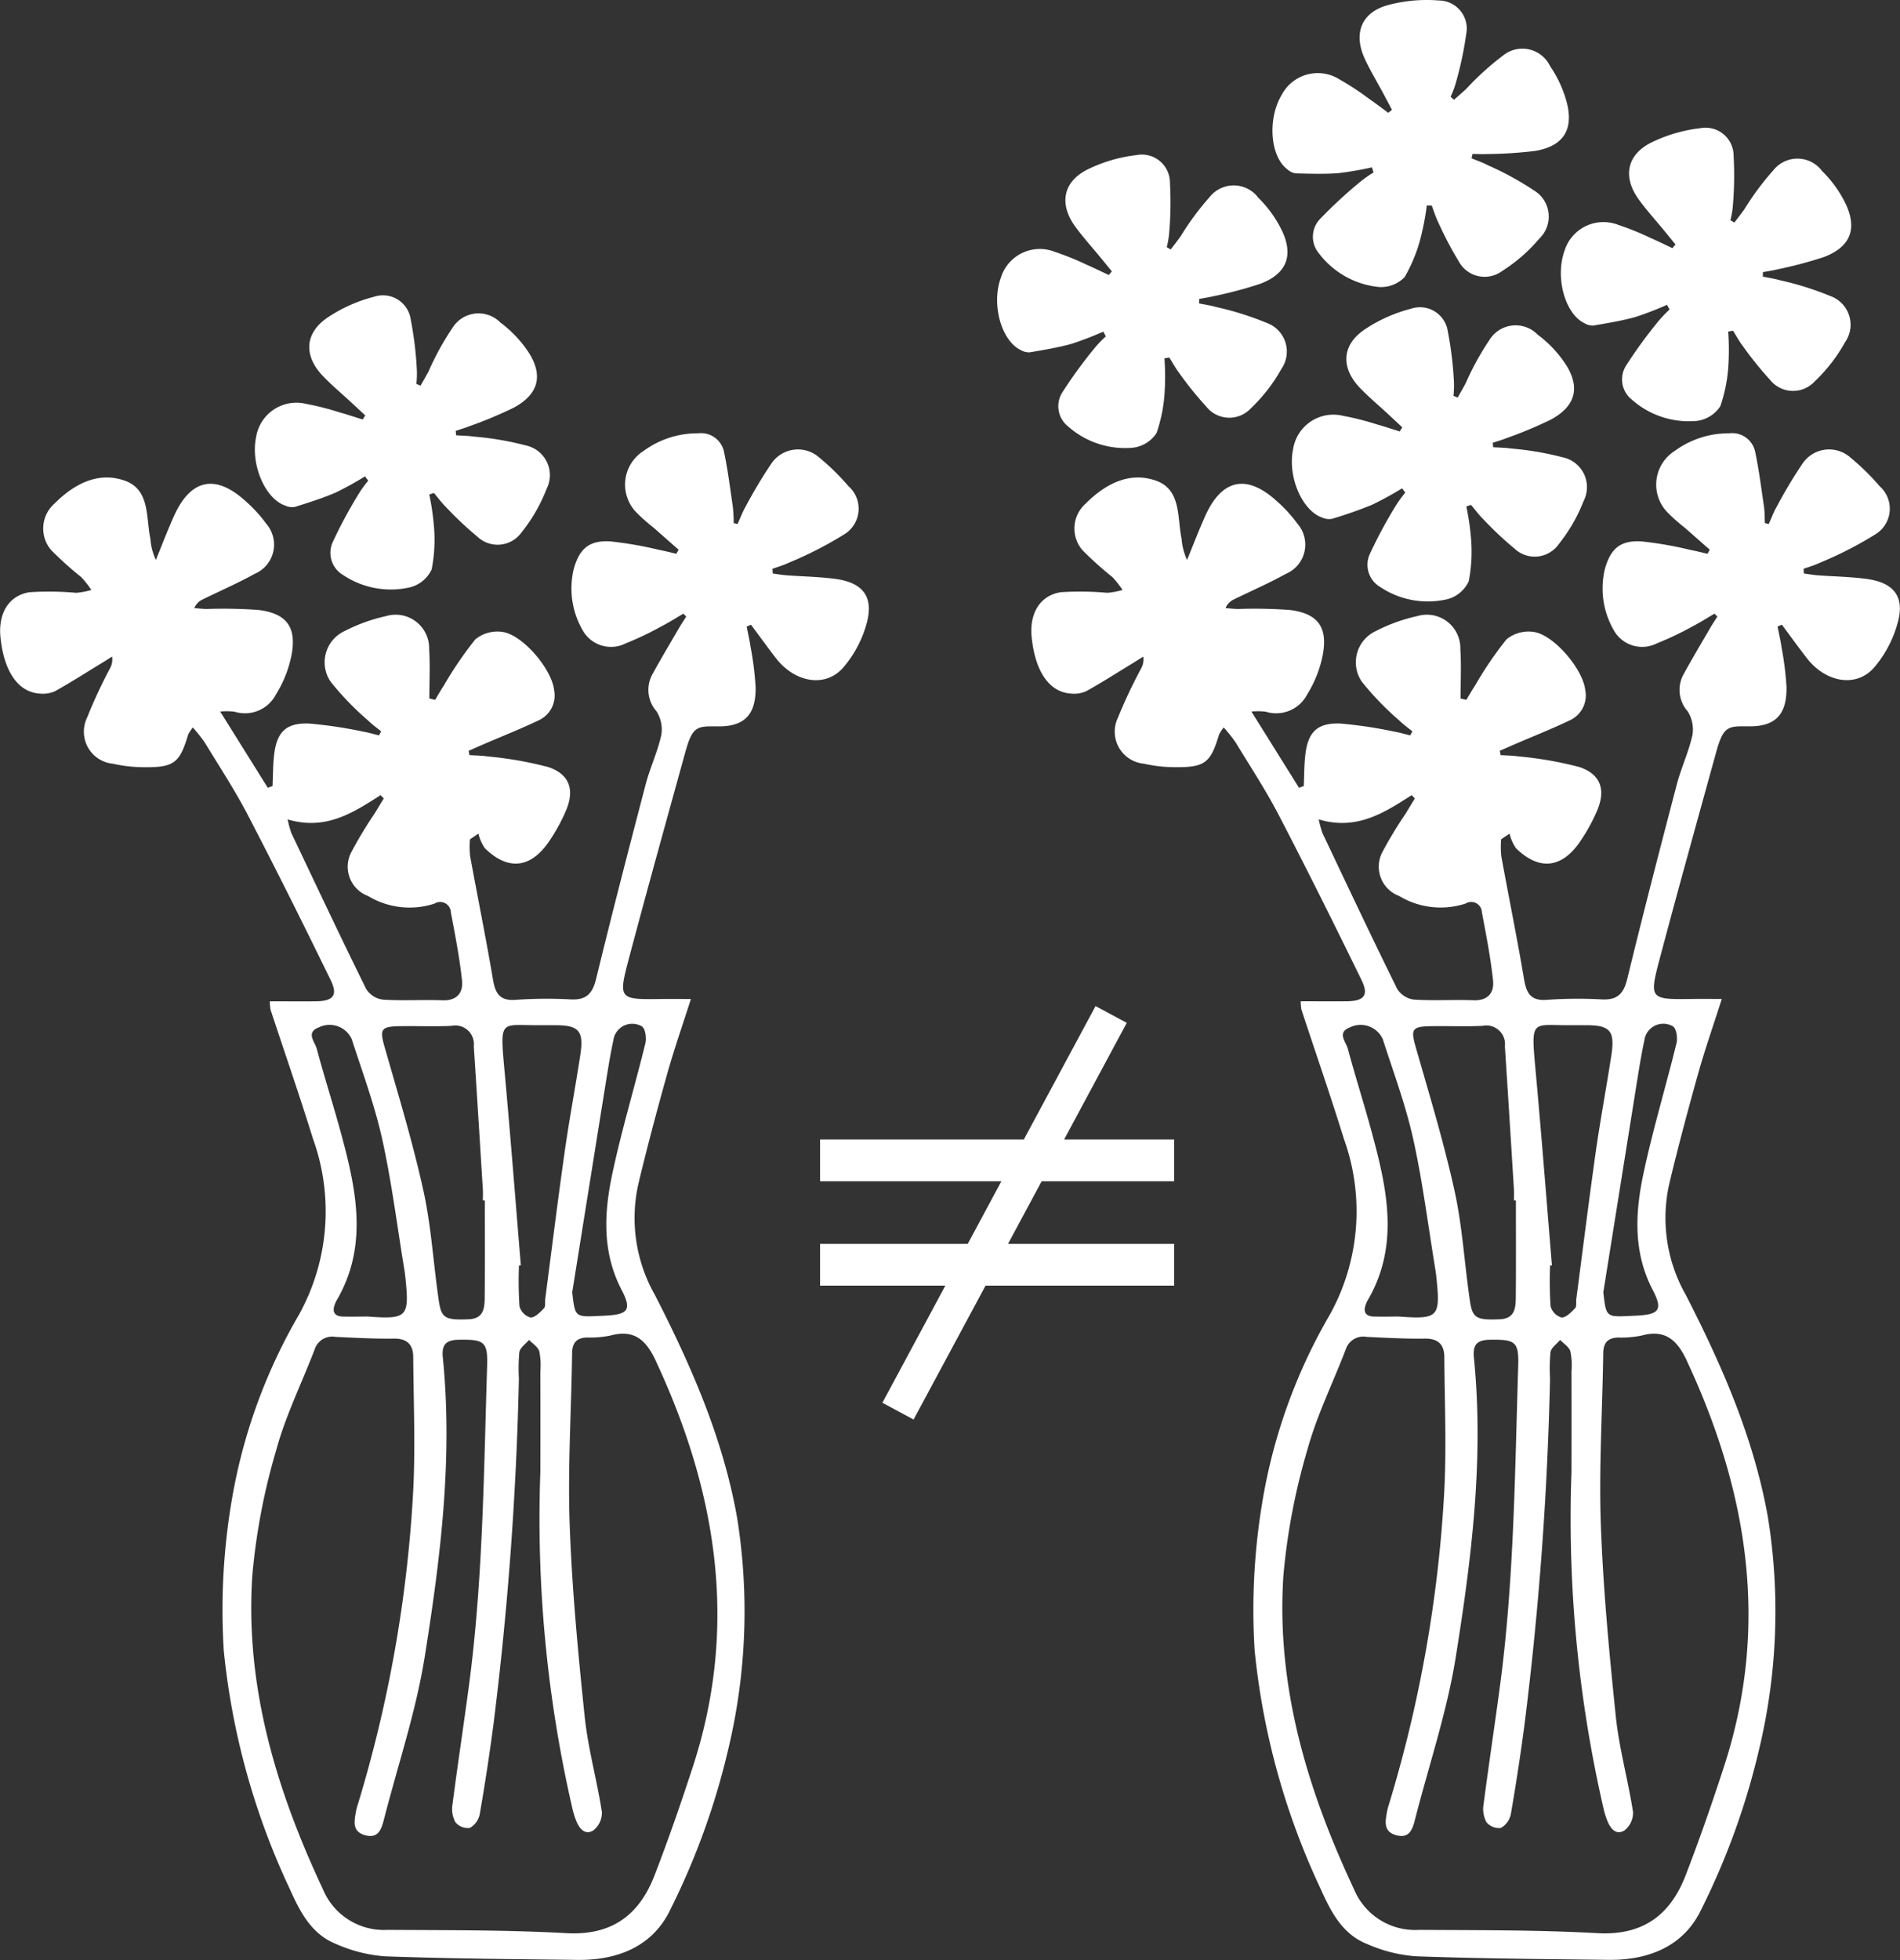 <svg xmlns="http://www.w3.org/2000/svg" width="139.368" height="143.716" viewBox="0 0 139.368 143.716">
  <rect x="0" y="0" width="139.368" height="143.716" fill="#333333" stroke="none"/>
  <path d="M228.869,133.7a25.415,25.415,0,0,0,2.319,2.186,2.159,2.159,0,0,0,3.259-.331,12.09,12.09,0,0,0,1.818-3.157,2.233,2.233,0,0,0-1.532-3.2,22.235,22.235,0,0,0-3.82-.647c-.421-.063-.852-.064-1.279-.093-.011-.108-.024-.217-.036-.325.337-.113.681-.209,1.009-.342a30.377,30.377,0,0,0,3.275-1.37c1.735-.949,2.143-2.256,1.148-3.915a8.571,8.571,0,0,0-2.143-2.308,2.252,2.252,0,0,0-3.529.393,20.315,20.315,0,0,0-1.747,3.179c-.189.352-.39.7-.585,1.047l-.31-.127a6.822,6.822,0,0,0,.038-.977,26.331,26.331,0,0,0-.45-3.739,2.061,2.061,0,0,0-2.7-1.672,11.035,11.035,0,0,0-3.4,1.521c-1.689,1.139-1.765,2.808-.342,4.29.661.689,1.4,1.3,2.1,1.954q.5.465,1,.934c-.063.1-.125.2-.188.3-.566-.176-1.128-.366-1.7-.524a20.017,20.017,0,0,0-2.441-.619,2.991,2.991,0,0,0-3.679,2.443c-.421,2,.661,4.532,2.158,5.023a1.22,1.22,0,0,0,.674.089,31.28,31.28,0,0,0,2.963-1.036,24.331,24.331,0,0,0,2.2-1.206c.077.105.154.21.233.315a8.78,8.78,0,0,0-.644.878,33.9,33.9,0,0,0-1.946,3.6,1.891,1.891,0,0,0,.746,2.44,6.291,6.291,0,0,0,4.954.891,2.406,2.406,0,0,0,1.543-1.3,11.269,11.269,0,0,0,.161-3.239,18.592,18.592,0,0,0-.335-2.257l.344-.112C228.293,133.025,228.555,133.389,228.869,133.7Zm-13.738-25.323c1.046.027,2.1.062,3.138-.015a24.412,24.412,0,0,0,2.469-.426l.117.374a8.77,8.77,0,0,0-.894.62,34.073,34.073,0,0,0-3.014,2.774,1.891,1.891,0,0,0-.089,2.55,6.293,6.293,0,0,0,4.394,2.456,2.406,2.406,0,0,0,1.882-.727,11.289,11.289,0,0,0,1.208-3.01,18.764,18.764,0,0,0,.418-2.244l.362.007c.159.414.288.843.484,1.239a25.566,25.566,0,0,0,1.481,2.823,2.158,2.158,0,0,0,3.189.748,12.011,12.011,0,0,0,2.746-2.394,2.232,2.232,0,0,0-.4-3.524,22.285,22.285,0,0,0-3.4-1.855c-.378-.2-.785-.338-1.179-.5.023-.107.048-.213.072-.32.355,0,.711.024,1.065.006a30.62,30.62,0,0,0,3.542-.229c1.949-.332,2.762-1.436,2.362-3.328a8.578,8.578,0,0,0-1.276-2.88,2.251,2.251,0,0,0-3.464-.778,20.311,20.311,0,0,0-2.687,2.437c-.293.271-.6.533-.9.8l-.251-.221a6.666,6.666,0,0,0,.353-.911,25.918,25.918,0,0,0,.793-3.682A2.06,2.06,0,0,0,225.64,95.7a11.007,11.007,0,0,0-3.707.332c-1.968.527-2.583,2.08-1.72,3.944.4.867.9,1.689,1.349,2.532q.324.6.645,1.209l-.274.22c-.477-.351-.946-.714-1.435-1.048a19.857,19.857,0,0,0-2.106-1.381,2.992,2.992,0,0,0-4.274,1.112c-1.05,1.755-.851,4.5.4,5.452A1.218,1.218,0,0,0,215.131,108.377Zm21.18,10.981a1.23,1.23,0,0,0,.657.181c1.03-.177,2.069-.347,3.075-.623a24.054,24.054,0,0,0,2.339-.9l.188.345a8.841,8.841,0,0,0-.757.781,33.974,33.974,0,0,0-2.419,3.306,1.891,1.891,0,0,0,.406,2.519,6.3,6.3,0,0,0,4.787,1.558,2.41,2.41,0,0,0,1.706-1.079,11.3,11.3,0,0,0,.6-3.187,18.7,18.7,0,0,0-.024-2.282l.356-.063c.237.375.446.771.715,1.121a25.47,25.47,0,0,0,2,2.482,2.157,2.157,0,0,0,3.273.116,11.988,11.988,0,0,0,2.231-2.88,2.233,2.233,0,0,0-1.08-3.379,22.292,22.292,0,0,0-3.7-1.161c-.409-.119-.836-.179-1.254-.266,0-.109.006-.219.008-.327.349-.066.7-.115,1.047-.2a30.259,30.259,0,0,0,3.431-.911c1.847-.7,2.43-1.943,1.671-3.722a8.569,8.569,0,0,0-1.809-2.578,2.252,2.252,0,0,0-3.55-.091,20.378,20.378,0,0,0-2.164,2.911c-.235.323-.481.638-.722.957l-.29-.168a6.566,6.566,0,0,0,.17-.963,25.9,25.9,0,0,0,.064-3.765,2.06,2.06,0,0,0-2.45-2.025,11.012,11.012,0,0,0-3.572,1.044c-1.828.9-2.131,2.542-.923,4.2.561.772,1.207,1.482,1.815,2.221q.434.529.867,1.062l-.227.268c-.536-.251-1.066-.516-1.61-.75a19.775,19.775,0,0,0-2.335-.946,2.991,2.991,0,0,0-3.977,1.918C234.168,116.013,234.9,118.667,236.311,119.358Zm-41.352,1.965a1.22,1.22,0,0,0,.656.181c1.031-.176,2.07-.346,3.076-.623a24.052,24.052,0,0,0,2.339-.9l.188.345a8.841,8.841,0,0,0-.757.781,33.975,33.975,0,0,0-2.419,3.306,1.891,1.891,0,0,0,.406,2.519,6.3,6.3,0,0,0,4.787,1.558,2.41,2.41,0,0,0,1.706-1.079,11.283,11.283,0,0,0,.6-3.187,18.315,18.315,0,0,0-.024-2.282l.356-.063c.237.375.447.771.716,1.121a25.332,25.332,0,0,0,2,2.483,2.158,2.158,0,0,0,3.273.116,12.038,12.038,0,0,0,2.231-2.881,2.232,2.232,0,0,0-1.08-3.378,22.276,22.276,0,0,0-3.7-1.162c-.408-.119-.835-.179-1.254-.266,0-.109.007-.218.009-.327.349-.066.7-.114,1.047-.2a30.474,30.474,0,0,0,3.431-.911c1.847-.7,2.43-1.944,1.671-3.723a8.569,8.569,0,0,0-1.809-2.578,2.252,2.252,0,0,0-3.55-.091A20.276,20.276,0,0,0,206.7,113c-.236.323-.482.638-.723.957l-.29-.167a6.592,6.592,0,0,0,.17-.963,25.92,25.92,0,0,0,.064-3.766,2.059,2.059,0,0,0-2.45-2.024,11,11,0,0,0-3.572,1.043c-1.828.9-2.131,2.542-.923,4.2.561.772,1.207,1.483,1.814,2.222q.435.529.868,1.061l-.226.269c-.537-.251-1.068-.517-1.612-.751a20.035,20.035,0,0,0-2.334-.946,2.992,2.992,0,0,0-3.977,1.919C192.816,117.979,193.543,120.632,194.959,121.323Zm62.121,16.8c-1.211-.17-2.444-.183-3.667-.275-.332-.026-.662-.086-.993-.131-.007-.114-.015-.227-.023-.341.411-.152.836-.27,1.227-.46a27.6,27.6,0,0,0,4.055-2.079,2.2,2.2,0,0,0,.3-3.519,17.189,17.189,0,0,0-2.131-2.092,2.353,2.353,0,0,0-3.542.453,34.983,34.983,0,0,0-1.878,3.139c-.23.4-.392.846-.586,1.271l-.282-.064c-.02-.4-.006-.8-.064-1.194-.2-1.357-.37-2.721-.653-4.061a1.722,1.722,0,0,0-1.9-1.332,6.657,6.657,0,0,0-3.986,1.285,2.923,2.923,0,0,0-.561,4.493,12.9,12.9,0,0,0,1.287,1.143q.917.806,1.833,1.614l-.168.3c-.423-.1-.844-.209-1.27-.29a27.534,27.534,0,0,0-3.606-.624c-1.543-.079-2.235.559-2.647,2.023a6.121,6.121,0,0,0,.627,4.45,2.384,2.384,0,0,0,3.2,1,22.483,22.483,0,0,0,2.592-1.233c.555-.284,1.082-.623,1.622-.938.069.072.138.145.208.217-.167.264-.342.522-.5.791-.673,1.156-1.359,2.305-2,3.477a2.363,2.363,0,0,0,.322,2.675,2.486,2.486,0,0,1,.349,1.747c-.272,1.229-.826,2.394-1.146,3.616-1.244,4.743-2.474,9.49-3.633,14.254-.266,1.092-.726,1.568-1.871,1.508a31.827,31.827,0,0,0-4.027.032c-1.178.089-1.5-.476-1.672-1.51-.511-3.019-1.123-6.021-1.673-9.034a6.985,6.985,0,0,1-.01-1.228l.617-.417a3.248,3.248,0,0,0,.473,1.072c1.667,1.628,3.3,1.493,4.641-.4a13.243,13.243,0,0,0,1.285-2.3c.68-1.539.32-2.717-1.272-3.251a26.958,26.958,0,0,0-4.488-.783c-.425-.066-.862-.064-1.293-.094-.02-.105-.04-.21-.061-.316.392-.171.783-.345,1.176-.514,1.332-.575,2.685-1.106,3.991-1.735a2,2,0,0,0,1.1-2.214c-.171-1.524-2.3-4.056-3.8-4.256a2.559,2.559,0,0,0-1.976.548,26.942,26.942,0,0,0-2.3,3.378c-.227.346-.432.705-.645,1.058l-.424-.1c0-1.207.064-2.417-.015-3.617a2.458,2.458,0,0,0-3.166-2.423,12.468,12.468,0,0,0-3.016,1.086,2.526,2.526,0,0,0-1.048,3.719,21.415,21.415,0,0,0,2.747,2.845c.3.294.641.538.963.8l-.158.295c-.383-.092-.762-.209-1.15-.273a32.847,32.847,0,0,0-3.952-.594c-1.735-.072-2.411.621-2.6,2.369-.08.733-.073,1.476-.105,2.215l-.352.121c-1.117-1.789-2.235-3.577-3.491-5.588a5.36,5.36,0,0,1,1.035.008,2.563,2.563,0,0,0,3.059-1.263,8.578,8.578,0,0,0,1.156-2.971c.35-1.994-.408-2.972-2.438-3.221a36.1,36.1,0,0,0-3.783-.073c-.308,0-.615-.042-.924-.064a1.181,1.181,0,0,1,.607-.633c1.271-.624,2.573-1.188,3.809-1.873a2.328,2.328,0,0,0,.858-3.679,10.108,10.108,0,0,0-1.547-1.685c-2.188-1.979-4-1.59-5.218,1.115-.477,1.061-.89,2.15-1.332,3.226a4.471,4.471,0,0,1-.4-1.545c-.33-1.557-.016-3.6-1.861-4.263-1.968-.705-3.744.236-5.183,1.681a2.433,2.433,0,0,0-.222,3.417,26.177,26.177,0,0,0,2.2,1.976,7.319,7.319,0,0,1,.735.934,5.872,5.872,0,0,1-1.111.209,22.343,22.343,0,0,0-3.418-.045c-1.553.246-2.31,1.576-2.139,3.292.252,2.527,1.3,4.054,2.9,4.142a2.147,2.147,0,0,0,1.119-.184c1.162-.649,2.285-1.367,3.421-2.06.252-.154.5-.314.749-.47a1.362,1.362,0,0,1-.164.881A37.235,37.235,0,0,0,202.1,148.3a2.36,2.36,0,0,0,1.916,3.364,10.4,10.4,0,0,0,2.274.254c2.2.021,2.611-.312,3.235-2.4a2.783,2.783,0,0,1,.341-.512,11.306,11.306,0,0,1,.869,1.092c1.073,1.764,2.213,3.5,3.164,5.326,2.084,4.006,4.095,8.05,6.077,12.108.542,1.11.19,1.534-1.078,1.551-1.1.014-2.2,0-3.386,0a3.918,3.918,0,0,0,.051.606c1.041,3.165,2.136,6.312,3.121,9.494a15.643,15.643,0,0,1-1.021,12.853,40.385,40.385,0,0,0-4.829,12.983,47.931,47.931,0,0,0-.7,11.675,53.452,53.452,0,0,0,4.816,17.42c.747,1.664,1.567,3.324,3.357,4.062a10.866,10.866,0,0,0,3.622.931c4.714.176,9.435.206,14.153.264,2.941.037,5.515-.99,6.8-3.674a53.34,53.34,0,0,0,4.225-11.642,43.443,43.443,0,0,0,.68-17.111c-1.031-5.822-3.37-11.143-6.03-16.334a11.406,11.406,0,0,1-1.22-8.1c.646-2.719,1.371-5.421,2.125-8.113.5-1.786,1.117-3.539,1.737-5.484-.791,0-1.467-.008-2.143,0-3.147.044-3.2.033-2.4-2.989,1.337-5.037,2.738-10.057,4.124-15.081.546-1.982.872-1.932,2.421-1.919,1.963.016,2.774-.9,2.745-2.877a23.031,23.031,0,0,0-.371-2.955c-.073-.5-.189-.991-.286-1.486l.319-.134c.6.812,1.2,1.633,1.816,2.435,1.386,1.8,3.631,2.216,4.952.7a8.4,8.4,0,0,0,1.758-3.407C259.8,139.381,258.979,138.39,257.08,138.123ZM235.4,170.837c.345,0,.691,0,1.035,0,1.773,0,2.14.409,1.862,2.217-.367,2.387-.816,4.761-1.155,7.152-.5,3.566-.947,7.142-1.415,10.713-.029.228.038.54-.087.67-.285.294-.67.7-1,.681a1.181,1.181,0,0,1-.8-.824,28.33,28.33,0,0,1-.038-2.988l.137-.012c-.4-4.85-.777-9.7-1.223-14.549C232.388,170.288,232.514,170.873,235.4,170.837Zm-4.912,1.512q.34,5.268.665,10.539c.016.267,0,.535,0,.8h.143c0,2.375.014,4.75-.008,7.125-.008.787-.08,1.548-1.194,1.589-1.66.062-1.98-.057-2.168-1.336-.4-2.687-.546-5.423-1.127-8.066-.778-3.544-1.839-7.027-2.84-10.519-.384-1.341-.312-1.548,1.1-1.571,1.264-.021,2.532.036,3.793-.024A1.366,1.366,0,0,1,230.492,172.349Zm-13.37-15.567a7.574,7.574,0,0,1-.284-1.036c2.785.833,4.8-.483,6.816-1.776l.235.242q-.351.573-.7,1.147a30.105,30.105,0,0,0-1.657,2.738,2.292,2.292,0,0,0,1.2,3.263,5.89,5.89,0,0,0,4.874.559.785.785,0,0,1,1.2.638c.312,1.653.637,3.31.817,4.98.1.9-.351,1.514-1.44,1.472-1.455-.055-2.919.047-4.37-.05a1.712,1.712,0,0,1-1.218-.78C220.724,164.4,218.928,160.588,217.122,156.782Zm1.839,15.754c-.13-.487-.813-1.17.17-1.541a1.787,1.787,0,0,1,2.4.853c.788,2.44,1.69,4.86,2.242,7.355.7,3.173,1.1,6.41,1.631,9.62.031.189.05.38.07.57.3,2.84.121,3.022-2.752,2.808-.612,0-1.226.015-1.837,0s-.81-.345-.581-.918a1.572,1.572,0,0,1,.09-.211c2.347-3.973,1.5-8.057.4-12.137C220.22,176.791,219.535,174.678,218.961,172.536Zm24.883,22.922c4.476,9.585,6.074,19.424,2.73,29.712-.875,2.692-1.805,5.37-2.826,8.009-1.123,2.907-3.131,4.418-6.458,4.235-4.363-.241-8.742-.213-13.115-.241a4.845,4.845,0,0,1-4.75-2.981c-3.418-7.277-5.708-14.848-5.181-22.971a46.91,46.91,0,0,1,1.755-9.23c.692-2.532,1.882-4.924,2.823-7.389a1.352,1.352,0,0,1,1.53-.91c1.417.064,2.838.147,4.256.126.99-.015,1.436.429,1.442,1.351.021,3.3.168,6.6-.006,9.887a96.942,96.942,0,0,1-4.06,22.929,3.992,3.992,0,0,0-.122.444c-.129.728-.335,1.53.655,1.8,1.017.28,1.217-.5,1.406-1.236,1.009-3.933,2.324-7.816,2.963-11.807,1.164-7.266,2.078-14.589,1.333-21.985-.1-1.007.3-1.289,1.212-1.3,1.845-.024,2.1.138,2.037,2-.245,7.817-.3,15.648-1.34,23.421-.386,2.886-.823,5.767-1.2,8.656a2.03,2.03,0,0,0,.213,1.3,1.19,1.19,0,0,0,1.061.419,1.5,1.5,0,0,0,.727-1.013q.571-3.285,1.006-6.594A245.833,245.833,0,0,0,233.8,196.76a13.275,13.275,0,0,1,.032-1.947c.059-.332.462-.6.71-.9.26.275.651.509.75.833a5.189,5.189,0,0,1,.082,1.48q.008,3.681,0,7.36a94.7,94.7,0,0,0,2.37,24.774,5.913,5.913,0,0,0,.241.766c.224.593.638,1.133,1.266.762a1.648,1.648,0,0,0,.638-1.355c-.363-2.348-1.019-4.658-1.264-7.013-.487-4.687-.931-9.388-1.1-14.093-.147-4.17.121-8.354.178-12.533.011-.775.331-1.126,1.087-1.155a7.519,7.519,0,0,0,1.717-.142C242.276,193.106,243.14,193.95,243.844,195.458Zm-1.023-24.533c.252.152.354.849.26,1.232-.785,3.2-1.743,6.354-2.425,9.57-.609,2.865-.763,5.75.68,8.521.761,1.461.476,1.794-1.164,1.885-.153.008-.306.013-.459.02-1.795.09-1.795.09-2-1.736q1.251-7.818,2.5-15.635c.153-.946.308-1.892.51-2.828A1.4,1.4,0,0,1,242.821,170.925Zm-101.77-38.177a1.213,1.213,0,0,0,.674.09c1-.315,2-.625,2.963-1.037a24.042,24.042,0,0,0,2.194-1.206l.234.316a8.616,8.616,0,0,0-.644.877,33.9,33.9,0,0,0-1.946,3.6,1.891,1.891,0,0,0,.746,2.44,6.3,6.3,0,0,0,4.955.892,2.409,2.409,0,0,0,1.542-1.3,11.263,11.263,0,0,0,.161-3.238,18.578,18.578,0,0,0-.335-2.258l.344-.112c.286.34.548.7.862,1.014a25.31,25.31,0,0,0,2.32,2.187,2.158,2.158,0,0,0,3.258-.332,11.989,11.989,0,0,0,1.817-3.158,2.231,2.231,0,0,0-1.531-3.2,22.215,22.215,0,0,0-3.82-.647c-.421-.062-.852-.064-1.279-.093-.011-.108-.024-.216-.036-.325.337-.113.681-.209,1.01-.342a30.245,30.245,0,0,0,3.274-1.37c1.735-.948,2.143-2.257,1.149-3.915a8.587,8.587,0,0,0-2.143-2.308,2.253,2.253,0,0,0-3.53.393,20.229,20.229,0,0,0-1.746,3.179c-.19.353-.391.7-.586,1.047l-.31-.127a6.817,6.817,0,0,0,.038-.977,26.188,26.188,0,0,0-.45-3.739,2.06,2.06,0,0,0-2.7-1.671,11.009,11.009,0,0,0-3.4,1.52c-1.689,1.14-1.765,2.809-.342,4.29.661.689,1.4,1.305,2.1,1.954q.5.465,1.005.933c-.063.1-.125.2-.188.3-.566-.176-1.128-.366-1.7-.524a20.017,20.017,0,0,0-2.441-.619,2.992,2.992,0,0,0-3.679,2.443C138.472,129.727,139.553,132.257,141.051,132.748Zm61.706,37.918-2.289-1.231-5.26,9.781H180.257v3.062h13.3l-2.469,4.592H180.257v3.063h9.189l-4.618,8.588,2.288,1.23,5.28-9.818h13.832V186.87H194.043l2.469-4.592h9.716v-3.062h-8.069Zm-19.04-29.449c.455-1.836-.369-2.827-2.269-3.094-1.211-.17-2.444-.183-3.667-.275-.332-.026-.662-.086-.992-.131-.008-.114-.016-.227-.023-.341.409-.152.835-.27,1.226-.46a27.6,27.6,0,0,0,4.055-2.079,2.2,2.2,0,0,0,.3-3.519,17.2,17.2,0,0,0-2.132-2.092,2.353,2.353,0,0,0-3.542.453,34.748,34.748,0,0,0-1.878,3.139c-.23.4-.392.846-.586,1.271l-.283-.064a11.857,11.857,0,0,0-.063-1.194c-.2-1.357-.369-2.721-.653-4.061a1.723,1.723,0,0,0-1.9-1.332,6.651,6.651,0,0,0-3.984,1.285,2.922,2.922,0,0,0-.561,4.493,12.888,12.888,0,0,0,1.286,1.143q.918.806,1.833,1.614l-.168.3c-.423-.1-.843-.209-1.27-.29a27.534,27.534,0,0,0-3.606-.624c-1.543-.079-2.235.559-2.647,2.023a6.12,6.12,0,0,0,.627,4.45,2.384,2.384,0,0,0,3.2,1,22.484,22.484,0,0,0,2.592-1.233c.555-.284,1.082-.623,1.622-.938l.207.217c-.166.264-.341.522-.5.791-.672,1.156-1.359,2.305-2,3.477a2.365,2.365,0,0,0,.323,2.675,2.486,2.486,0,0,1,.349,1.747c-.272,1.229-.826,2.394-1.146,3.616-1.244,4.743-2.474,9.49-3.633,14.254-.266,1.092-.726,1.568-1.871,1.508a31.809,31.809,0,0,0-4.026.032c-1.18.089-1.5-.476-1.673-1.51-.511-3.019-1.123-6.021-1.673-9.034a6.987,6.987,0,0,1-.01-1.228l.617-.417a3.268,3.268,0,0,0,.473,1.072c1.668,1.628,3.3,1.493,4.642-.4a13.3,13.3,0,0,0,1.284-2.3c.68-1.539.32-2.717-1.272-3.251a26.977,26.977,0,0,0-4.488-.783c-.425-.066-.861-.064-1.292-.094-.021-.105-.042-.21-.062-.316.392-.171.783-.345,1.176-.514,1.332-.575,2.685-1.106,3.991-1.735a2,2,0,0,0,1.1-2.214c-.171-1.524-2.3-4.056-3.8-4.256a2.558,2.558,0,0,0-1.976.548,27.163,27.163,0,0,0-2.306,3.378c-.226.346-.43.705-.644,1.058l-.424-.1c0-1.207.064-2.417-.015-3.617a2.458,2.458,0,0,0-3.166-2.423,12.483,12.483,0,0,0-3.016,1.086,2.526,2.526,0,0,0-1.048,3.719,21.47,21.47,0,0,0,2.746,2.845c.3.294.641.538.964.8l-.158.295c-.383-.092-.762-.209-1.15-.273a32.787,32.787,0,0,0-3.952-.594c-1.734-.072-2.411.621-2.6,2.369-.079.733-.072,1.476-.106,2.215l-.351.121c-1.117-1.789-2.235-3.577-3.491-5.588a5.36,5.36,0,0,1,1.035.008,2.561,2.561,0,0,0,3.058-1.263,8.561,8.561,0,0,0,1.157-2.971c.35-1.994-.408-2.972-2.438-3.221a36.092,36.092,0,0,0-3.783-.073c-.308,0-.615-.042-.923-.064a1.174,1.174,0,0,1,.607-.633c1.27-.624,2.573-1.188,3.808-1.873a2.329,2.329,0,0,0,.859-3.679,10.114,10.114,0,0,0-1.548-1.685c-2.188-1.979-4-1.59-5.218,1.115-.478,1.061-.89,2.15-1.332,3.226a4.449,4.449,0,0,1-.4-1.545c-.33-1.557-.017-3.6-1.861-4.263-1.968-.705-3.744.236-5.182,1.681a2.432,2.432,0,0,0-.223,3.417,26.177,26.177,0,0,0,2.2,1.976,7.319,7.319,0,0,1,.735.934,5.857,5.857,0,0,1-1.111.209,22.332,22.332,0,0,0-3.417-.045c-1.554.246-2.311,1.576-2.14,3.292.252,2.527,1.305,4.054,2.9,4.142a2.147,2.147,0,0,0,1.119-.184c1.162-.649,2.285-1.367,3.421-2.06.252-.154.5-.314.749-.47a1.356,1.356,0,0,1-.164.881,36.989,36.989,0,0,0-1.677,3.614,2.36,2.36,0,0,0,1.915,3.364,10.4,10.4,0,0,0,2.275.254c2.2.021,2.61-.312,3.234-2.4a2.783,2.783,0,0,1,.341-.512,11.128,11.128,0,0,1,.868,1.092c1.075,1.764,2.214,3.5,3.165,5.326,2.084,4.006,4.1,8.05,6.077,12.108.543,1.11.19,1.534-1.078,1.551-1.1.014-2.2,0-3.386,0a4.131,4.131,0,0,0,.05.606c1.042,3.165,2.137,6.312,3.123,9.494a15.651,15.651,0,0,1-1.021,12.853,40.387,40.387,0,0,0-4.83,12.983,47.932,47.932,0,0,0-.7,11.675,53.452,53.452,0,0,0,4.816,17.42c.746,1.664,1.568,3.324,3.357,4.062a10.866,10.866,0,0,0,3.622.931c4.715.176,9.435.206,14.153.264,2.941.037,5.515-.99,6.8-3.674a53.338,53.338,0,0,0,4.225-11.642,43.424,43.424,0,0,0,.68-17.111c-1.031-5.822-3.37-11.143-6.03-16.334a11.406,11.406,0,0,1-1.22-8.1c.646-2.719,1.371-5.421,2.125-8.113.5-1.786,1.117-3.539,1.737-5.484-.791,0-1.467-.008-2.143,0-3.147.044-3.2.033-2.4-2.989,1.337-5.037,2.738-10.057,4.124-15.081.547-1.982.872-1.932,2.421-1.919,1.963.016,2.774-.9,2.745-2.877a23.036,23.036,0,0,0-.371-2.955c-.073-.5-.189-.991-.285-1.486l.318-.134c.605.812,1.2,1.633,1.815,2.435,1.387,1.8,3.632,2.216,4.953.7A8.4,8.4,0,0,0,183.717,141.217Zm-23.945,29.62c.345,0,.691,0,1.036,0,1.772,0,2.139.409,1.861,2.217-.367,2.387-.816,4.761-1.154,7.152-.506,3.566-.948,7.142-1.415,10.713-.03.228.037.54-.088.67-.285.294-.67.7-1,.681a1.182,1.182,0,0,1-.8-.824,28.326,28.326,0,0,1-.038-2.988l.137-.012c-.4-4.85-.776-9.7-1.222-14.549C156.757,170.288,156.882,170.873,159.772,170.837Zm-4.912,1.512q.341,5.268.665,10.539c.017.267,0,.535,0,.8h.143c0,2.375.014,4.75-.008,7.125-.008.787-.08,1.548-1.194,1.589-1.66.062-1.98-.057-2.168-1.336-.4-2.687-.547-5.423-1.127-8.066-.778-3.544-1.839-7.027-2.84-10.519-.384-1.341-.312-1.548,1.1-1.571,1.265-.021,2.532.036,3.793-.024A1.366,1.366,0,0,1,154.86,172.349Zm-13.37-15.567a7.725,7.725,0,0,1-.284-1.036c2.785.833,4.8-.483,6.816-1.776l.235.242-.7,1.147A29.656,29.656,0,0,0,145.9,158.1a2.29,2.29,0,0,0,1.2,3.263,5.89,5.89,0,0,0,4.874.559.785.785,0,0,1,1.2.638c.312,1.653.637,3.31.817,4.98.1.9-.351,1.514-1.44,1.472-1.456-.055-2.919.047-4.37-.05a1.712,1.712,0,0,1-1.218-.78C145.093,164.4,143.3,160.588,141.49,156.782Zm1.84,15.754c-.131-.487-.814-1.17.168-1.541a1.788,1.788,0,0,1,2.406.853c.787,2.44,1.69,4.86,2.241,7.355.7,3.173,1.1,6.41,1.632,9.62.031.189.051.38.071.57.295,2.84.119,3.022-2.753,2.808-.613,0-1.226.015-1.838,0s-.809-.345-.58-.918a1.459,1.459,0,0,1,.091-.211c2.347-3.973,1.5-8.057.4-12.137C144.588,176.791,143.9,174.678,143.33,172.536Zm24.882,22.922c4.476,9.585,6.074,19.424,2.73,29.712-.875,2.692-1.806,5.37-2.825,8.009-1.124,2.907-3.132,4.418-6.458,4.235-4.364-.241-8.743-.213-13.116-.241a4.846,4.846,0,0,1-4.75-2.981c-3.418-7.277-5.708-14.848-5.181-22.971a46.838,46.838,0,0,1,1.756-9.23c.691-2.532,1.881-4.924,2.823-7.389a1.351,1.351,0,0,1,1.529-.91c1.418.064,2.838.147,4.257.126.989-.015,1.436.429,1.441,1.351.02,3.3.168,6.6-.006,9.887a96.943,96.943,0,0,1-4.06,22.929,3.985,3.985,0,0,0-.121.444c-.13.728-.336,1.53.654,1.8,1.017.28,1.217-.5,1.406-1.236,1.009-3.933,2.324-7.816,2.963-11.807,1.163-7.266,2.078-14.589,1.334-21.985-.1-1.007.294-1.289,1.211-1.3,1.845-.024,2.1.138,2.037,2-.245,7.817-.3,15.648-1.339,23.421-.387,2.886-.824,5.767-1.2,8.656a2.037,2.037,0,0,0,.213,1.3,1.191,1.191,0,0,0,1.061.419,1.5,1.5,0,0,0,.727-1.013q.571-3.285,1.007-6.594a246.114,246.114,0,0,0,1.864-25.332,13.273,13.273,0,0,1,.032-1.947c.06-.332.462-.6.71-.9.26.275.651.509.751.833a5.226,5.226,0,0,1,.081,1.48q.009,3.681,0,7.36a94.614,94.614,0,0,0,2.37,24.774,6.068,6.068,0,0,0,.24.766c.224.593.638,1.133,1.266.762a1.645,1.645,0,0,0,.638-1.355c-.363-2.348-1.019-4.658-1.264-7.013-.488-4.687-.932-9.388-1.1-14.093-.146-4.17.121-8.354.179-12.533.01-.775.33-1.126,1.086-1.155a7.514,7.514,0,0,0,1.717-.142C166.644,193.106,167.508,193.95,168.212,195.458Zm-1.023-24.533c.253.152.354.849.26,1.232-.785,3.2-1.743,6.354-2.426,9.57-.608,2.865-.762,5.75.681,8.521.761,1.461.476,1.794-1.164,1.885-.152.008-.306.013-.459.02-1.795.09-1.795.09-2-1.736q1.251-7.818,2.505-15.635c.153-.946.308-1.892.51-2.828A1.4,1.4,0,0,1,167.189,170.925Z" transform="translate(-120.103 -95.665)" fill="#fff"/>
</svg>
